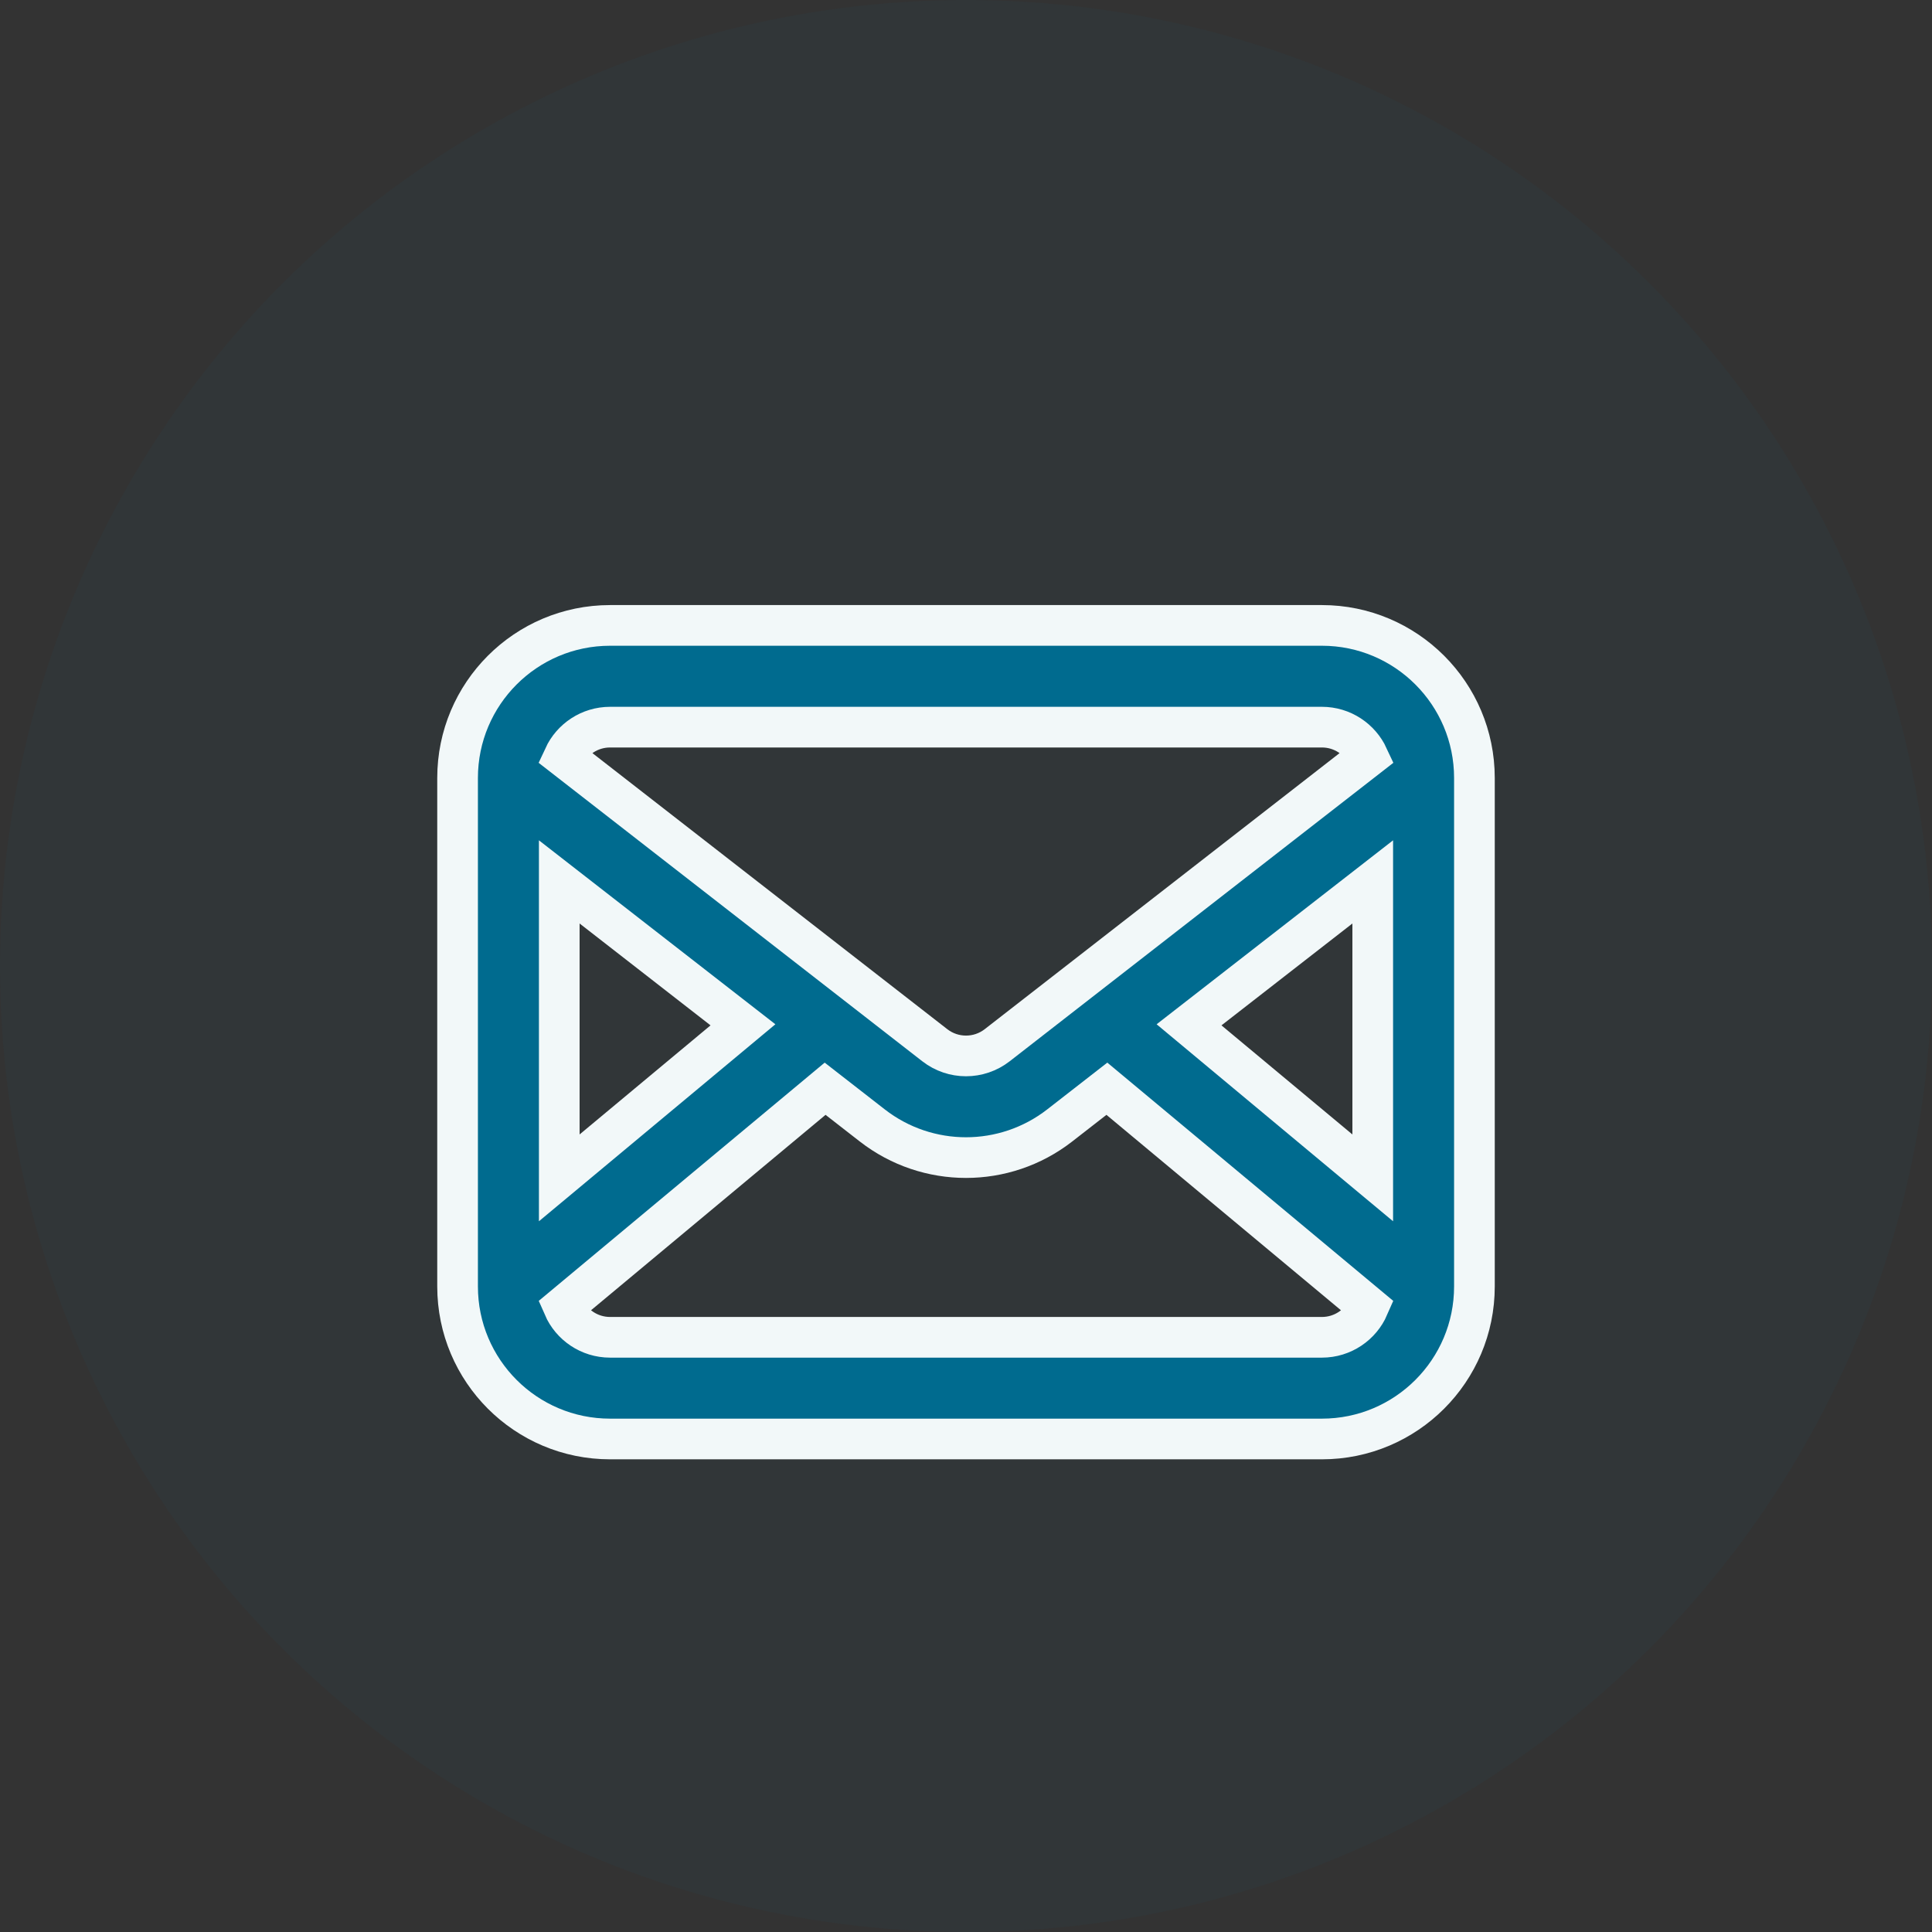 <svg width="38" height="38" viewBox="0 0 38 38" fill="none" xmlns="http://www.w3.org/2000/svg">
    <rect x="0" y="0" width="38" height="38" fill="#333333" stroke="none"/>
    <circle opacity="0.05" cx="19" cy="19" r="19" fill="#006B8F"/>
    <path fill-rule="evenodd" clip-rule="evenodd"
          d="M12 12.301C10.343 12.301 9 13.645 9 15.302V25.303C9 26.96 10.343 28.303 12 28.303H26C27.657 28.303 29 26.96 29 25.303V15.302C29 13.645 27.657 12.301 26 12.301H12ZM11.091 14.883C11.25 14.54 11.597 14.302 12 14.302H26C26.403 14.302 26.75 14.54 26.909 14.883L19.614 20.558C19.253 20.839 18.747 20.839 18.386 20.558L11.091 14.883ZM11 17.346V23.167L14.613 20.157L11 17.346ZM11.083 25.702C11.237 26.056 11.59 26.303 12 26.303H26C26.41 26.303 26.763 26.056 26.917 25.702L21.771 21.414L20.842 22.137C19.759 22.979 18.241 22.979 17.158 22.137L16.229 21.414L11.083 25.702ZM27 23.167V17.346L23.387 20.157L27 23.167Z"
          fill="#006B8F" stroke="#F2F8F9" stroke-width="0.8"/>
</svg>
